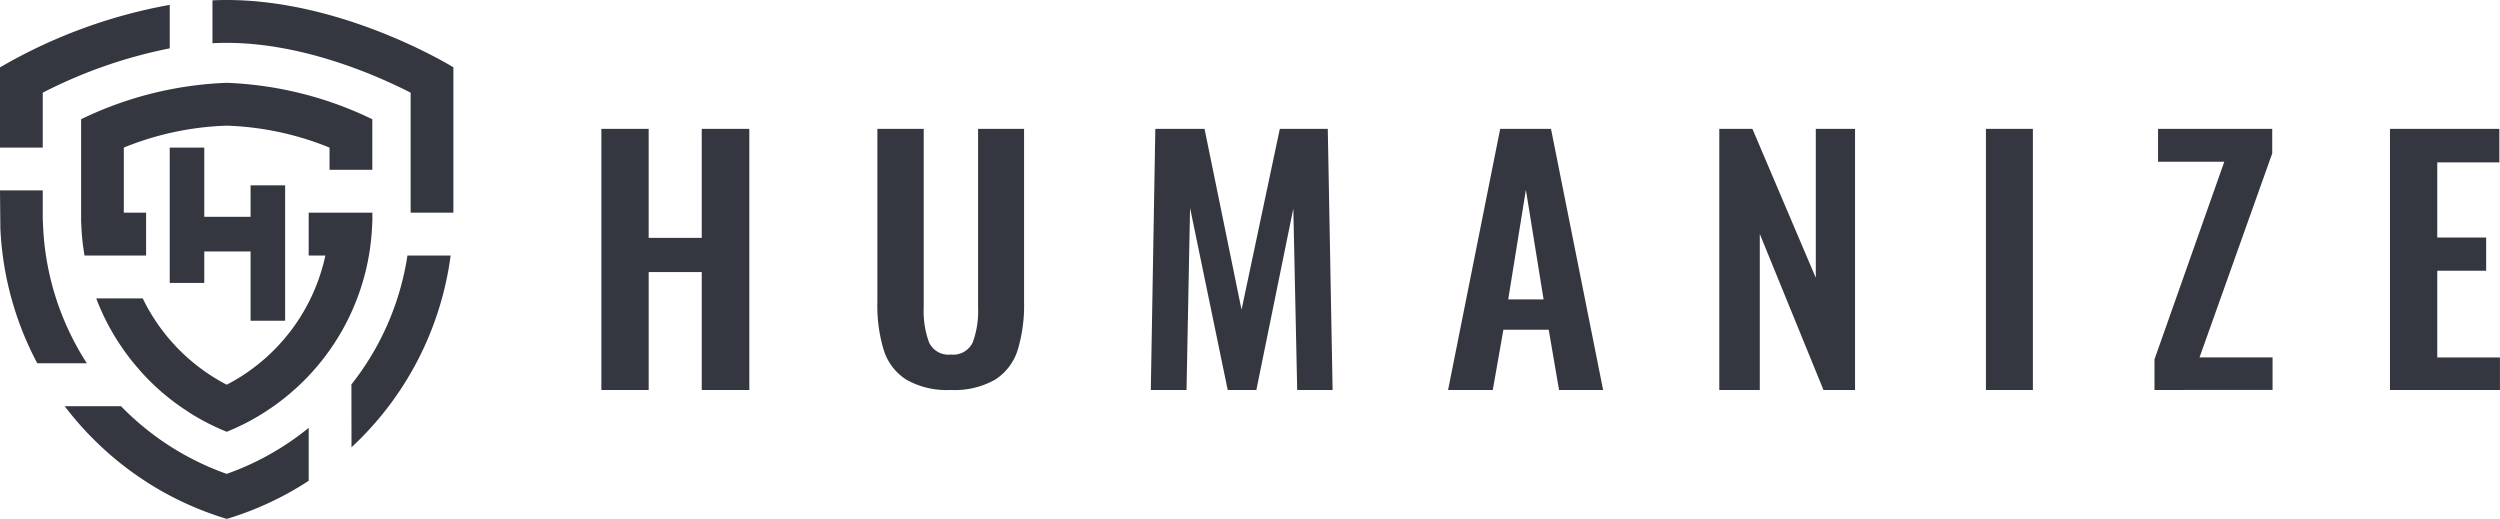 <svg xmlns="http://www.w3.org/2000/svg" width="212" height="44" viewBox="0 0 212 44"><defs><style>.a{fill:#343740;}</style></defs><path class="a" d="M151.674,22.14V0h9.276V2.843h-5.266V9.212h4.147v2.816h-4.147v7.353H161v2.76Zm-19.969,0v-2.6l5.919-16.755h-5.618V0h9.683V2.077l-6.165,17.3h6.193v2.76Zm-14.294,0V0h3.982V22.14Zm-13.776,0-5.4-13.23V22.14H94.8V0h2.81l5.374,12.63V0h3.328V22.14Zm-22.424,0-.875-5.111H76.492l-.9,5.111H71.8L76.22,0h4.309l4.42,22.14ZM76.9,14.46h3L78.4,5.168ZM59.006,22.14,58.678,6.751,55.542,22.14H53.114L49.921,6.7l-.3,15.443H46.593L46.975,0h4.174l3.138,15.335L57.532,0H61.6l.409,22.14Zm-33.145-.874a4.6,4.6,0,0,1-1.909-2.488,12.958,12.958,0,0,1-.547-4.1V0h3.93V15.143a7.665,7.665,0,0,0,.45,2.954,1.8,1.8,0,0,0,1.84,1.037,1.823,1.823,0,0,0,1.87-1.037,7.665,7.665,0,0,0,.45-2.954V0h3.9V14.678a13.066,13.066,0,0,1-.545,4.086,4.616,4.616,0,0,1-1.91,2.5,6.941,6.941,0,0,1-3.765.874A6.94,6.94,0,0,1,25.861,21.266ZM8.512,22.14v-10h-4.5v10H0V0H4.011V9.24h4.5V0h4.036V22.14Z" transform="translate(50.996 10.93)"/><path class="a" d="M17.589,43.449a26.7,26.7,0,0,1-5.026-2.492c-.059-.04-.121-.079-.18-.118a26.712,26.712,0,0,1-4.145-3.293,27.028,27.028,0,0,1-2.752-3.1h4.778c.159.167.325.331.492.493a23.387,23.387,0,0,0,3.587,2.85l.01.006.01.005.061.041.095.06a23.407,23.407,0,0,0,4.328,2.147c.125.046.252.092.379.136.377-.134.756-.279,1.13-.433A23.187,23.187,0,0,0,23.927,37.9l.1-.063.061-.039.008-.005.009-.006a22.523,22.523,0,0,0,2.073-1.508v4.49c-.037.025-.073.05-.11.073-.059.039-.122.077-.183.118a26.915,26.915,0,0,1-4.153,2.153,26.469,26.469,0,0,1-2.5.89Q18.4,43.752,17.589,43.449ZM29.8,32.6A23.238,23.238,0,0,0,34.55,21.672h3.663a26.98,26.98,0,0,1-8,15.874c-.135.129-.269.258-.406.385ZM19.094,36.56c-.131-.054-.262-.11-.392-.166s-.26-.115-.388-.175l-.289-.138c-.192-.094-.382-.188-.571-.286a0,0,0,0,0,0,0q-.707-.37-1.386-.8l-.142-.1A19.368,19.368,0,0,1,12.9,32.5q-.328-.317-.638-.649c-.136-.147-.273-.293-.4-.443s-.262-.3-.391-.453-.254-.309-.377-.464c-.207-.262-.407-.532-.6-.806-.063-.09-.127-.181-.19-.273-.083-.123-.166-.247-.247-.372-.217-.332-.423-.669-.615-1.012-.11-.191-.216-.385-.318-.58h0a19.044,19.044,0,0,1-.963-2.144h3.944a16.025,16.025,0,0,0,1.374,2.321c.052.075.108.149.162.223.086.115.173.231.261.345l.008.01c.051.066.1.13.157.2h0l.163.2c.062.075.125.148.189.221.023.027.048.052.071.079.148.167.3.335.452.5.076.081.157.162.236.243l.24.237a16.149,16.149,0,0,0,2.469,1.961l.128.084c.392.248.8.48,1.211.694.411-.214.817-.443,1.208-.691l.128-.085A16.147,16.147,0,0,0,27.59,21.672H26.177V18.037h5.4V18.7l-.025.517A19.757,19.757,0,0,1,22.526,34.9l-.142.094a19.653,19.653,0,0,1-3.025,1.567c-.045.02-.087.037-.131.052l0,0C19.182,36.6,19.138,36.58,19.094,36.56ZM3.162,30.807A26.911,26.911,0,0,1,.031,19.354L0,16.148H3.625v2.438l.029.6a23.289,23.289,0,0,0,3.71,11.618ZM21.248,27.2V21.323H17.323v2.67H14.392V12.514h2.931v5.873h3.925V15.715h2.931V27.2ZM10.86,21.672H7.168a19.728,19.728,0,0,1-.267-2.46L6.878,18.7V10.11A30.887,30.887,0,0,1,19.224,7.023a30.952,30.952,0,0,1,12.348,3.089V14.4H27.945V12.517a25.234,25.234,0,0,0-8.721-1.86A25.24,25.24,0,0,0,10.5,12.514v5.523h1.889v3.635Zm23.962-3.635V7.859c-2.916-1.49-9.147-4.224-15.6-4.224-.4,0-.806.011-1.205.03V.029Q18.618,0,19.224,0C29.246,0,38.448,5.709,38.448,5.709V18.037ZM0,12.514v-6.8A44.115,44.115,0,0,1,14.392.412V4.1A40.974,40.974,0,0,0,3.625,7.859v4.655Z"/></svg>